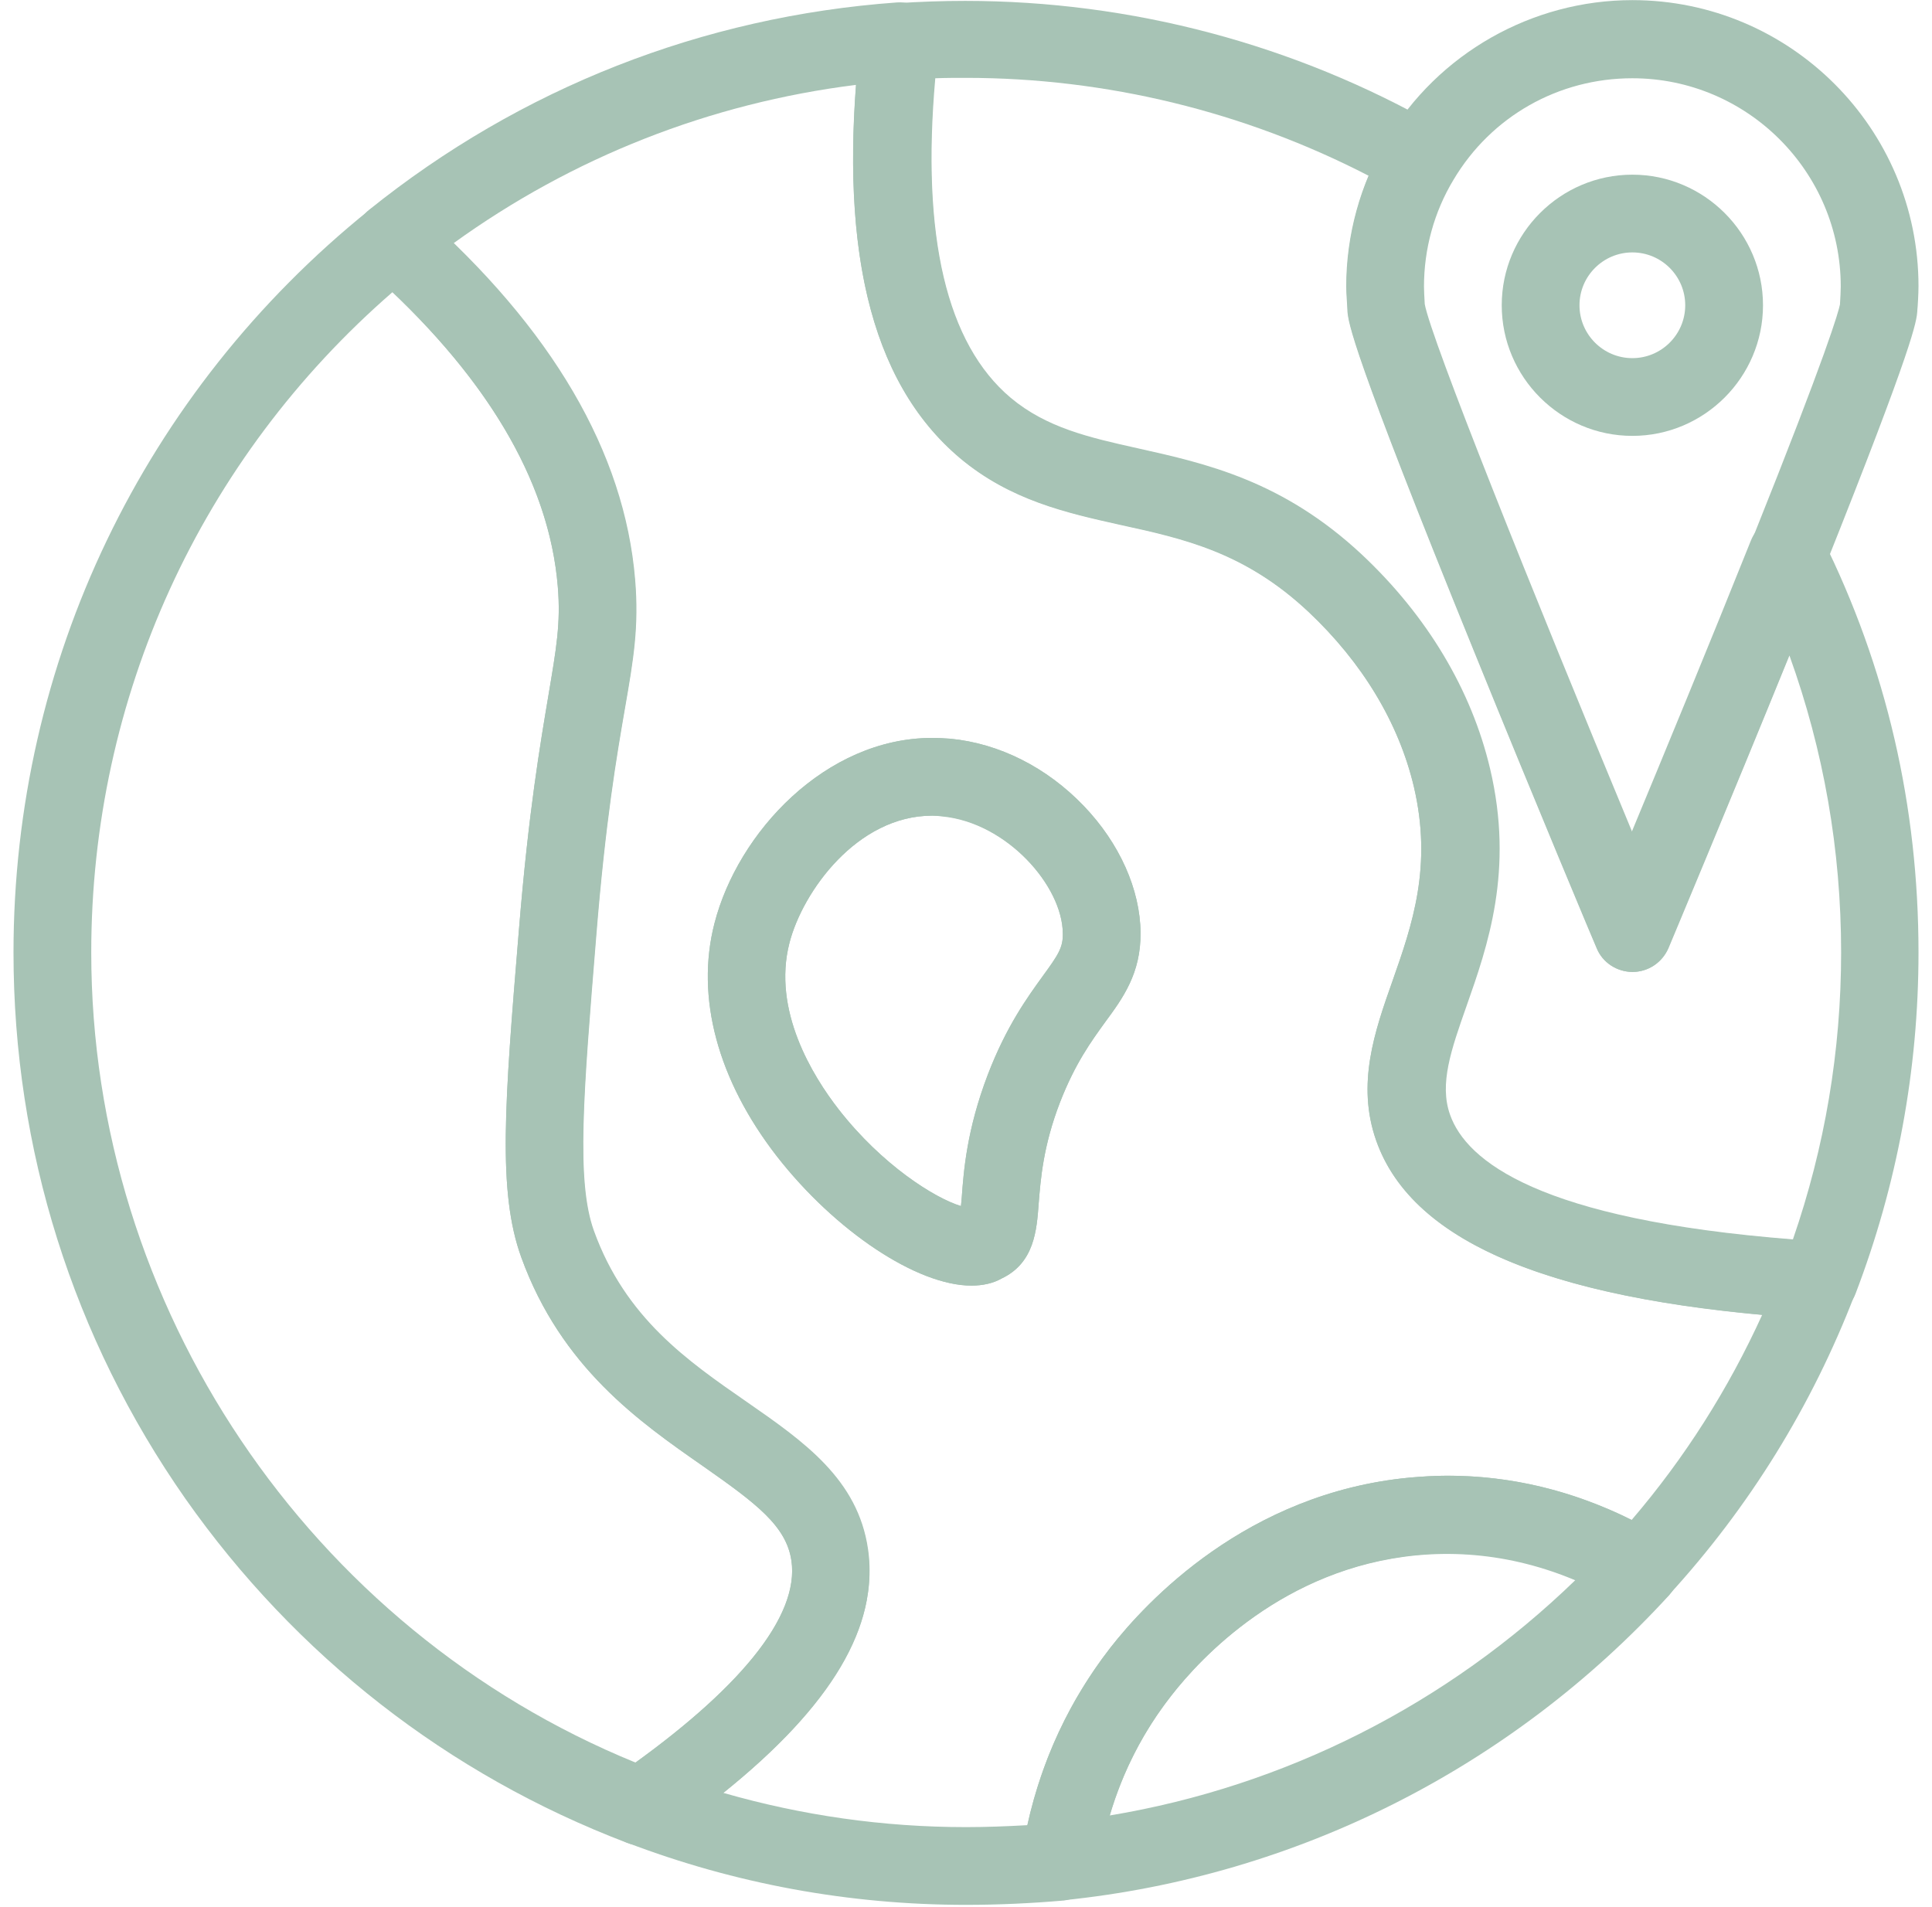 <svg width="78" height="77" viewBox="0 0 78 77" fill="none" xmlns="http://www.w3.org/2000/svg">
<path d="M65.903 17.6C62.999 17.6 60.629 15.23 60.629 12.326C60.629 9.423 62.999 7.053 65.903 7.053C68.806 7.053 71.177 9.423 71.177 12.326C71.177 15.23 68.806 17.6 65.903 17.6ZM65.903 10.192C64.726 10.192 63.768 11.149 63.768 12.326C63.768 13.504 64.726 14.461 65.903 14.461C67.08 14.461 68.037 13.504 68.037 12.326C68.037 11.149 67.08 10.192 65.903 10.192Z" fill="#A7C3B5"/>
<path d="M73.437 53.261C73.405 53.261 73.374 53.261 73.343 53.261C62.858 52.618 57.035 50.248 55.559 46.057C54.759 43.781 55.496 41.662 56.218 39.621C57.019 37.346 57.835 34.991 57.082 31.773C56.469 29.184 54.994 26.751 52.828 24.71C50.27 22.309 47.821 21.759 45.231 21.195C43.05 20.708 40.789 20.206 38.749 18.495C35.092 15.403 33.789 9.846 34.746 1.512C34.841 0.758 35.437 0.178 36.191 0.131C37.132 0.068 38.058 0.036 38.969 0.036C45.687 0.036 52.279 1.794 58.071 5.106C58.431 5.31 58.698 5.656 58.808 6.064C58.918 6.472 58.855 6.911 58.636 7.272C57.851 8.575 57.443 10.066 57.443 11.589C57.443 11.714 57.458 12.075 57.474 12.311C57.725 13.707 61.743 23.737 65.856 33.641C67.127 30.581 69.026 25.982 70.69 21.822C70.925 21.242 71.475 20.865 72.087 20.834C72.715 20.818 73.28 21.163 73.562 21.712C76.168 26.939 77.455 32.574 77.455 38.46C77.455 43.2 76.592 47.846 74.912 52.241C74.677 52.853 74.08 53.261 73.437 53.261ZM37.76 3.16C37.195 9.548 38.215 13.88 40.805 16.062C42.249 17.27 43.96 17.663 45.938 18.102C48.684 18.715 51.792 19.405 54.994 22.403C57.615 24.867 59.405 27.849 60.158 31.036C61.131 35.148 60.064 38.193 59.201 40.642C58.589 42.384 58.102 43.765 58.541 45.005C59.201 46.889 62.151 49.243 72.385 50.044C73.672 46.324 74.331 42.431 74.331 38.46C74.331 34.316 73.625 30.298 72.244 26.468C69.811 32.448 67.394 38.209 67.362 38.287C67.111 38.868 66.546 39.245 65.918 39.245C65.291 39.245 64.71 38.868 64.474 38.287C64.443 38.224 61.995 32.386 59.562 26.39C54.539 14.037 54.461 13.048 54.413 12.562C54.413 12.546 54.413 12.53 54.413 12.53C54.413 12.421 54.366 11.855 54.366 11.573C54.366 10.035 54.68 8.512 55.261 7.1C50.254 4.51 44.666 3.144 39 3.144C38.592 3.144 38.184 3.144 37.76 3.16Z" fill="#A7C3B5"/>
<path d="M25.863 74.513C25.674 74.513 25.486 74.482 25.297 74.404C18.093 71.657 11.94 66.854 7.483 60.513C2.947 54.03 0.545 46.402 0.545 38.46C0.545 26.751 5.788 15.827 14.907 8.481C15.503 7.994 16.351 8.026 16.932 8.528C22.3 13.268 25.219 18.275 25.643 23.408C25.8 25.291 25.58 26.61 25.235 28.587C24.905 30.502 24.45 33.123 24.073 37.801C23.555 44.173 23.257 47.689 23.979 49.698C25.25 53.214 27.746 54.941 30.148 56.605C32.455 58.206 34.636 59.728 35.045 62.553C35.563 66.163 32.847 69.977 26.757 74.215C26.506 74.404 26.192 74.513 25.863 74.513ZM15.849 11.793C8.095 18.526 3.684 28.164 3.684 38.46C3.684 52.743 12.474 65.787 25.659 71.17C30.085 67.968 32.267 65.159 31.953 63.024C31.748 61.611 30.524 60.701 28.374 59.194C25.831 57.421 22.661 55.223 21.044 50.766C20.087 48.113 20.369 44.581 20.95 37.55C21.342 32.747 21.813 30.047 22.143 28.069C22.456 26.202 22.645 25.166 22.519 23.675C22.19 19.688 19.945 15.701 15.849 11.793Z" fill="#A7C3B5"/>
<path d="M42.798 76.727C42.375 76.727 41.951 76.554 41.653 76.24C41.323 75.895 41.166 75.392 41.245 74.922C41.731 71.782 42.94 68.973 44.823 66.54C46.267 64.688 50.332 60.293 56.893 59.665C57.411 59.618 57.929 59.587 58.447 59.587C61.398 59.587 64.286 60.387 67.017 61.988C67.425 62.224 67.708 62.632 67.786 63.103C67.865 63.574 67.708 64.044 67.394 64.405C61.006 71.39 52.326 75.769 42.955 76.727C42.908 76.711 42.845 76.727 42.798 76.727ZM58.447 62.726C58.039 62.726 57.615 62.742 57.191 62.789C51.839 63.307 48.48 66.932 47.287 68.471C46.157 69.915 45.325 71.531 44.807 73.305C51.886 72.128 58.431 68.816 63.611 63.793C61.932 63.071 60.205 62.726 58.447 62.726Z" fill="#A7C3B5"/>
<path d="M39.22 51.911C37.022 51.911 33.726 49.714 31.372 46.7C28.97 43.608 28.076 40.265 28.845 37.283C29.787 33.61 33.334 29.796 37.635 29.796C37.87 29.796 38.121 29.812 38.356 29.827C40.35 30.016 42.265 30.989 43.756 32.543C45.2 34.05 46.032 35.917 46.047 37.66C46.063 39.308 45.325 40.312 44.619 41.27C44.054 42.054 43.41 42.933 42.798 44.503C42.108 46.292 42.014 47.627 41.935 48.584C41.857 49.667 41.763 51.001 40.428 51.629C40.099 51.817 39.675 51.911 39.22 51.911ZM37.635 32.935C34.605 32.935 32.408 35.996 31.874 38.068C31.168 40.799 32.816 43.451 33.852 44.785C35.61 47.046 37.744 48.38 38.796 48.709C38.812 48.6 38.812 48.49 38.827 48.38C38.906 47.281 39.031 45.633 39.879 43.404C40.632 41.442 41.48 40.281 42.092 39.433C42.72 38.57 42.924 38.272 42.908 37.691C42.893 35.776 40.648 33.218 38.042 32.967C37.917 32.951 37.776 32.935 37.635 32.935Z" fill="#A7C3B5"/>
<path d="M65.903 39.245C65.275 39.245 64.694 38.868 64.459 38.287C64.427 38.225 61.979 32.386 59.546 26.39C54.523 14.037 54.445 13.049 54.398 12.562C54.398 12.546 54.398 12.53 54.398 12.53C54.398 12.421 54.35 11.856 54.35 11.573C54.35 9.486 54.916 7.429 55.983 5.656C58.055 2.156 61.853 0.005 65.903 0.005C72.275 0.005 77.455 5.185 77.455 11.557C77.455 11.84 77.424 12.405 77.408 12.515C77.408 12.53 77.408 12.546 77.408 12.546C77.376 12.986 77.298 13.818 73.656 22.937C70.847 29.953 67.378 38.193 67.347 38.272C67.096 38.868 66.531 39.245 65.903 39.245ZM57.521 12.279C57.772 13.676 61.79 23.706 65.903 33.61C67.174 30.549 69.073 25.951 70.737 21.791C73.798 14.147 74.222 12.593 74.284 12.295C74.3 12.06 74.316 11.714 74.316 11.573C74.316 6.927 70.533 3.16 65.903 3.16C62.92 3.16 60.205 4.698 58.683 7.257C57.898 8.559 57.49 10.05 57.49 11.573C57.49 11.683 57.505 12.044 57.521 12.279Z" fill="#A7C3B5"/>
<path d="M39 76.915C34.291 76.915 29.677 76.067 25.313 74.403C24.764 74.199 24.387 73.713 24.309 73.132C24.23 72.551 24.497 71.986 24.968 71.657C29.865 68.251 32.267 65.269 31.953 63.024C31.748 61.611 30.524 60.701 28.374 59.194C25.831 57.421 22.661 55.223 21.044 50.766C20.087 48.113 20.369 44.581 20.95 37.55C21.342 32.747 21.813 30.047 22.143 28.069C22.457 26.201 22.645 25.166 22.519 23.674C22.158 19.374 19.584 15.073 14.844 10.882C14.499 10.568 14.31 10.129 14.31 9.674C14.31 9.219 14.53 8.779 14.891 8.481C21.013 3.552 28.374 0.664 36.206 0.099C36.677 0.068 37.132 0.24 37.446 0.586C37.76 0.931 37.933 1.386 37.87 1.857C37.054 8.967 38.027 13.755 40.774 16.078C42.218 17.286 43.928 17.679 45.906 18.118C48.653 18.73 51.761 19.421 54.963 22.419C57.584 24.883 59.373 27.865 60.127 31.052C61.1 35.164 60.032 38.209 59.169 40.657C58.557 42.4 58.071 43.781 58.51 45.021C59.185 46.967 62.355 49.447 73.515 50.138C74.017 50.169 74.473 50.436 74.74 50.86C75.006 51.283 75.069 51.801 74.881 52.272C73.154 56.761 70.627 60.858 67.362 64.421C66.86 64.97 66.06 65.096 65.416 64.719C62.779 63.181 60.001 62.537 57.176 62.804C51.824 63.322 48.465 66.948 47.272 68.486C45.718 70.48 44.729 72.818 44.321 75.424C44.211 76.13 43.646 76.664 42.924 76.742C41.653 76.852 40.319 76.915 39 76.915ZM29.206 72.394C32.376 73.305 35.657 73.776 39 73.776C39.816 73.776 40.648 73.744 41.48 73.697C42.061 71.045 43.191 68.643 44.823 66.54C46.267 64.688 50.333 60.293 56.893 59.665C57.411 59.618 57.929 59.587 58.447 59.587C60.99 59.587 63.486 60.183 65.871 61.376C68.022 58.865 69.78 56.086 71.145 53.089C62.026 52.257 56.925 49.949 55.559 46.041C54.759 43.765 55.496 41.646 56.218 39.606C57.019 37.33 57.835 34.975 57.082 31.758C56.469 29.168 54.994 26.735 52.828 24.695C50.27 22.293 47.821 21.744 45.231 21.179C43.05 20.692 40.789 20.19 38.749 18.479C35.39 15.638 34.009 10.694 34.558 3.427C28.672 4.164 23.116 6.346 18.297 9.831C22.77 14.194 25.235 18.762 25.627 23.423C25.784 25.307 25.564 26.625 25.219 28.603C24.889 30.518 24.434 33.139 24.058 37.816C23.54 44.189 23.241 47.705 23.963 49.714C25.235 53.23 27.73 54.956 30.132 56.62C32.439 58.221 34.621 59.743 35.029 62.569C35.5 65.645 33.585 68.879 29.206 72.394Z" fill="#A7C3B5"/>
<path d="M39.22 51.911C37.022 51.911 33.726 49.714 31.372 46.7C28.97 43.608 28.076 40.265 28.845 37.283C29.787 33.61 33.334 29.796 37.635 29.796C37.87 29.796 38.121 29.812 38.356 29.827C40.35 30.016 42.265 30.989 43.756 32.543C45.2 34.05 46.032 35.917 46.047 37.66C46.063 39.308 45.325 40.312 44.619 41.27C44.054 42.054 43.41 42.933 42.798 44.503C42.108 46.292 42.014 47.627 41.935 48.584C41.857 49.667 41.763 51.001 40.428 51.629C40.099 51.817 39.675 51.911 39.22 51.911ZM37.635 32.935C34.605 32.935 32.408 35.996 31.874 38.068C31.168 40.799 32.816 43.451 33.852 44.785C35.61 47.046 37.744 48.38 38.796 48.694C38.812 48.584 38.812 48.474 38.827 48.364C38.906 47.266 39.031 45.617 39.879 43.389C40.632 41.427 41.48 40.265 42.092 39.417C42.72 38.554 42.924 38.256 42.908 37.675C42.893 35.76 40.648 33.202 38.042 32.951C37.917 32.951 37.776 32.935 37.635 32.935Z" fill="#A7C3B5"/>
</svg>
